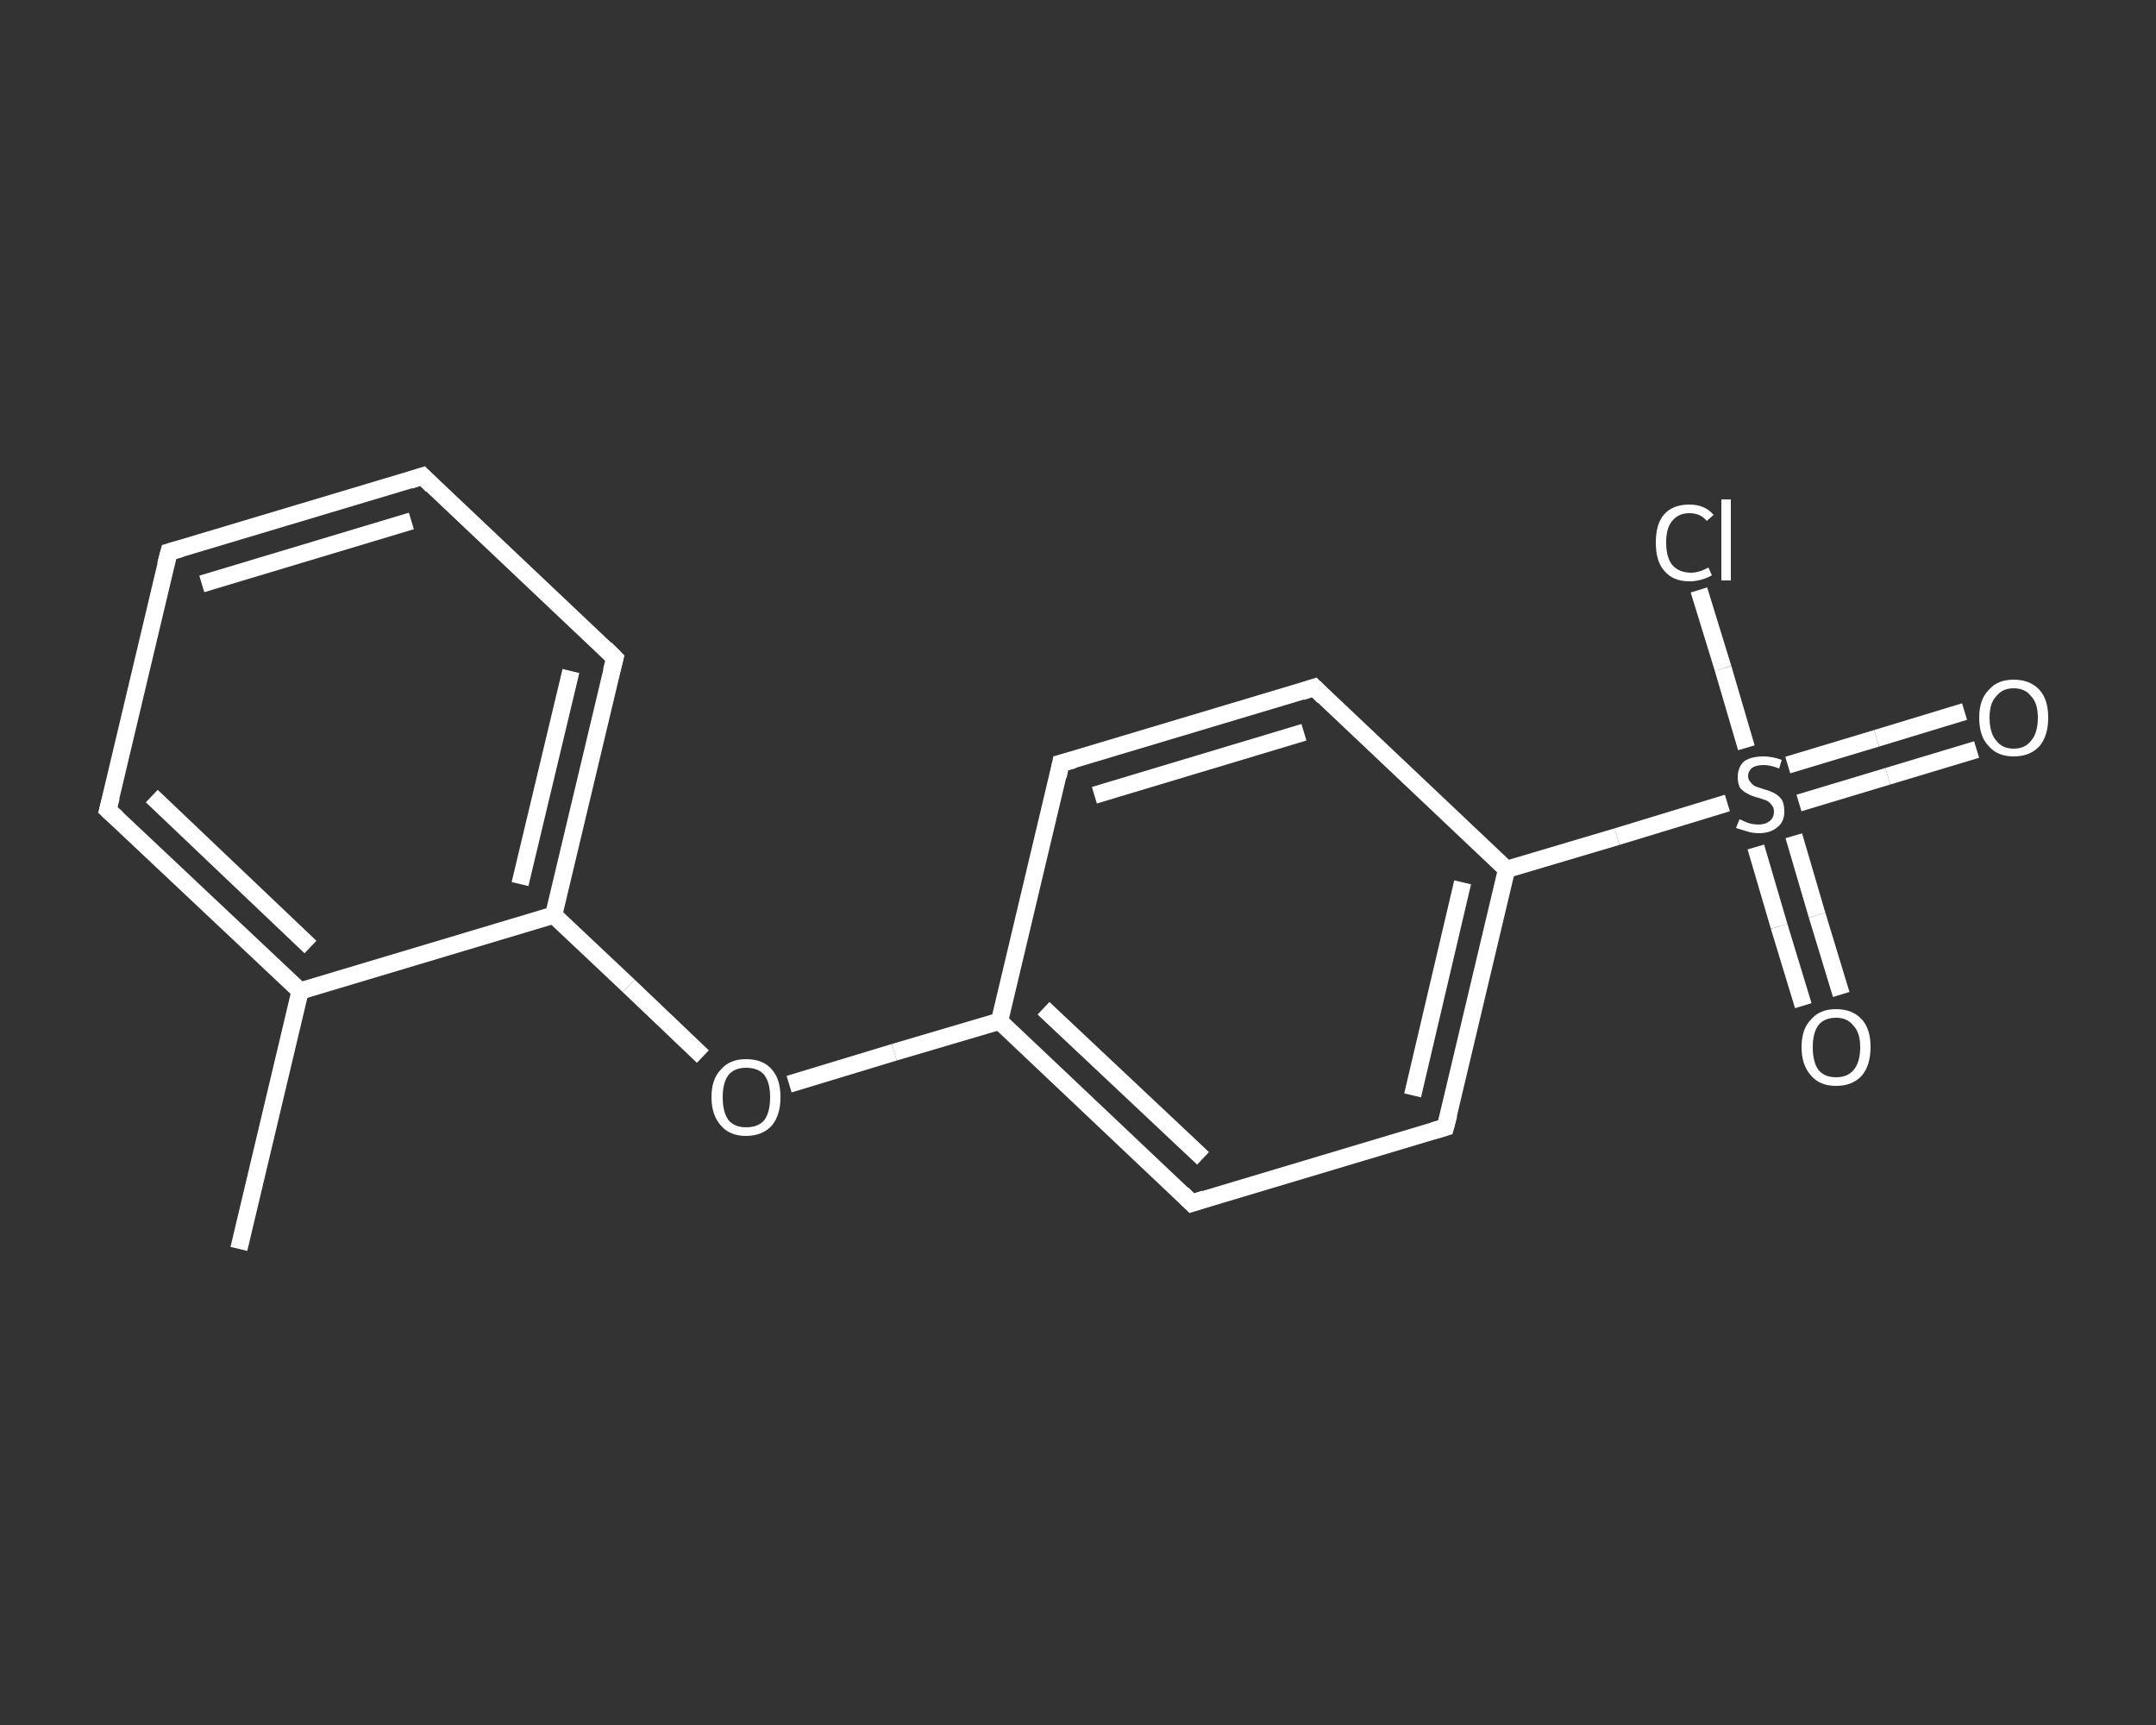 <?xml version='1.0' encoding='iso-8859-1'?>
<svg version='1.1' baseProfile='full'
              xmlns='http://www.w3.org/2000/svg'
                      xmlns:rdkit='http://www.rdkit.org/xml'
                      xmlns:xlink='http://www.w3.org/1999/xlink'
                  xml:space='preserve'
width='250px' height='200px' viewBox='0 0 250 200'>
<rect x="0" y="0" width="250" height="200" fill="#333333" stroke="none"/>
<!-- END OF HEADER -->
<rect style='opacity:1.0;fill:transparent;stroke:none' width='250.0' height='200.0' x='0.0' y='0.0'> </rect>
<path class='bond-0 atom-0 atom-1' d='M 27.7,144.8 L 34.8,114.9' style='fill:none;fill-rule:evenodd;stroke:#FFFFFF;stroke-width:2.0px;stroke-linecap:butt;stroke-linejoin:miter;stroke-opacity:1' />
<path class='bond-1 atom-1 atom-2' d='M 34.8,114.9 L 12.5,93.9' style='fill:none;fill-rule:evenodd;stroke:#FFFFFF;stroke-width:2.0px;stroke-linecap:butt;stroke-linejoin:miter;stroke-opacity:1' />
<path class='bond-1 atom-1 atom-2' d='M 36.0,109.8 L 17.6,92.3' style='fill:none;fill-rule:evenodd;stroke:#FFFFFF;stroke-width:2.0px;stroke-linecap:butt;stroke-linejoin:miter;stroke-opacity:1' />
<path class='bond-2 atom-2 atom-3' d='M 12.5,93.9 L 19.6,64.0' style='fill:none;fill-rule:evenodd;stroke:#FFFFFF;stroke-width:2.0px;stroke-linecap:butt;stroke-linejoin:miter;stroke-opacity:1' />
<path class='bond-3 atom-3 atom-4' d='M 19.6,64.0 L 49.0,55.2' style='fill:none;fill-rule:evenodd;stroke:#FFFFFF;stroke-width:2.0px;stroke-linecap:butt;stroke-linejoin:miter;stroke-opacity:1' />
<path class='bond-3 atom-3 atom-4' d='M 23.4,67.7 L 47.7,60.4' style='fill:none;fill-rule:evenodd;stroke:#FFFFFF;stroke-width:2.0px;stroke-linecap:butt;stroke-linejoin:miter;stroke-opacity:1' />
<path class='bond-4 atom-4 atom-5' d='M 49.0,55.2 L 71.3,76.3' style='fill:none;fill-rule:evenodd;stroke:#FFFFFF;stroke-width:2.0px;stroke-linecap:butt;stroke-linejoin:miter;stroke-opacity:1' />
<path class='bond-5 atom-5 atom-6' d='M 71.3,76.3 L 64.2,106.1' style='fill:none;fill-rule:evenodd;stroke:#FFFFFF;stroke-width:2.0px;stroke-linecap:butt;stroke-linejoin:miter;stroke-opacity:1' />
<path class='bond-5 atom-5 atom-6' d='M 66.2,77.8 L 60.3,102.5' style='fill:none;fill-rule:evenodd;stroke:#FFFFFF;stroke-width:2.0px;stroke-linecap:butt;stroke-linejoin:miter;stroke-opacity:1' />
<path class='bond-6 atom-6 atom-7' d='M 64.2,106.1 L 72.9,114.3' style='fill:none;fill-rule:evenodd;stroke:#FFFFFF;stroke-width:2.0px;stroke-linecap:butt;stroke-linejoin:miter;stroke-opacity:1' />
<path class='bond-6 atom-6 atom-7' d='M 72.9,114.3 L 81.5,122.5' style='fill:none;fill-rule:evenodd;stroke:#FFFFFF;stroke-width:2.0px;stroke-linecap:butt;stroke-linejoin:miter;stroke-opacity:1' />
<path class='bond-7 atom-7 atom-8' d='M 91.5,125.7 L 103.7,122.0' style='fill:none;fill-rule:evenodd;stroke:#FFFFFF;stroke-width:2.0px;stroke-linecap:butt;stroke-linejoin:miter;stroke-opacity:1' />
<path class='bond-7 atom-7 atom-8' d='M 103.7,122.0 L 115.9,118.4' style='fill:none;fill-rule:evenodd;stroke:#FFFFFF;stroke-width:2.0px;stroke-linecap:butt;stroke-linejoin:miter;stroke-opacity:1' />
<path class='bond-8 atom-8 atom-9' d='M 115.9,118.4 L 138.2,139.5' style='fill:none;fill-rule:evenodd;stroke:#FFFFFF;stroke-width:2.0px;stroke-linecap:butt;stroke-linejoin:miter;stroke-opacity:1' />
<path class='bond-8 atom-8 atom-9' d='M 121.0,116.9 L 139.5,134.3' style='fill:none;fill-rule:evenodd;stroke:#FFFFFF;stroke-width:2.0px;stroke-linecap:butt;stroke-linejoin:miter;stroke-opacity:1' />
<path class='bond-9 atom-9 atom-10' d='M 138.2,139.5 L 167.6,130.7' style='fill:none;fill-rule:evenodd;stroke:#FFFFFF;stroke-width:2.0px;stroke-linecap:butt;stroke-linejoin:miter;stroke-opacity:1' />
<path class='bond-10 atom-10 atom-11' d='M 167.6,130.7 L 174.7,100.8' style='fill:none;fill-rule:evenodd;stroke:#FFFFFF;stroke-width:2.0px;stroke-linecap:butt;stroke-linejoin:miter;stroke-opacity:1' />
<path class='bond-10 atom-10 atom-11' d='M 163.8,127.0 L 169.6,102.3' style='fill:none;fill-rule:evenodd;stroke:#FFFFFF;stroke-width:2.0px;stroke-linecap:butt;stroke-linejoin:miter;stroke-opacity:1' />
<path class='bond-11 atom-11 atom-12' d='M 174.7,100.8 L 187.5,97.0' style='fill:none;fill-rule:evenodd;stroke:#FFFFFF;stroke-width:2.0px;stroke-linecap:butt;stroke-linejoin:miter;stroke-opacity:1' />
<path class='bond-11 atom-11 atom-12' d='M 187.5,97.0 L 200.3,93.1' style='fill:none;fill-rule:evenodd;stroke:#FFFFFF;stroke-width:2.0px;stroke-linecap:butt;stroke-linejoin:miter;stroke-opacity:1' />
<path class='bond-12 atom-12 atom-13' d='M 208.6,93.1 L 218.9,90.0' style='fill:none;fill-rule:evenodd;stroke:#FFFFFF;stroke-width:2.0px;stroke-linecap:butt;stroke-linejoin:miter;stroke-opacity:1' />
<path class='bond-12 atom-12 atom-13' d='M 218.9,90.0 L 229.2,86.9' style='fill:none;fill-rule:evenodd;stroke:#FFFFFF;stroke-width:2.0px;stroke-linecap:butt;stroke-linejoin:miter;stroke-opacity:1' />
<path class='bond-12 atom-12 atom-13' d='M 207.3,88.7 L 217.6,85.6' style='fill:none;fill-rule:evenodd;stroke:#FFFFFF;stroke-width:2.0px;stroke-linecap:butt;stroke-linejoin:miter;stroke-opacity:1' />
<path class='bond-12 atom-12 atom-13' d='M 217.6,85.6 L 227.8,82.5' style='fill:none;fill-rule:evenodd;stroke:#FFFFFF;stroke-width:2.0px;stroke-linecap:butt;stroke-linejoin:miter;stroke-opacity:1' />
<path class='bond-13 atom-12 atom-14' d='M 203.6,98.2 L 206.3,107.4' style='fill:none;fill-rule:evenodd;stroke:#FFFFFF;stroke-width:2.0px;stroke-linecap:butt;stroke-linejoin:miter;stroke-opacity:1' />
<path class='bond-13 atom-12 atom-14' d='M 206.3,107.4 L 209.1,116.6' style='fill:none;fill-rule:evenodd;stroke:#FFFFFF;stroke-width:2.0px;stroke-linecap:butt;stroke-linejoin:miter;stroke-opacity:1' />
<path class='bond-13 atom-12 atom-14' d='M 208.0,96.9 L 210.7,106.1' style='fill:none;fill-rule:evenodd;stroke:#FFFFFF;stroke-width:2.0px;stroke-linecap:butt;stroke-linejoin:miter;stroke-opacity:1' />
<path class='bond-13 atom-12 atom-14' d='M 210.7,106.1 L 213.5,115.3' style='fill:none;fill-rule:evenodd;stroke:#FFFFFF;stroke-width:2.0px;stroke-linecap:butt;stroke-linejoin:miter;stroke-opacity:1' />
<path class='bond-14 atom-12 atom-15' d='M 202.5,86.7 L 199.8,77.5' style='fill:none;fill-rule:evenodd;stroke:#FFFFFF;stroke-width:2.0px;stroke-linecap:butt;stroke-linejoin:miter;stroke-opacity:1' />
<path class='bond-14 atom-12 atom-15' d='M 199.8,77.5 L 197.0,68.4' style='fill:none;fill-rule:evenodd;stroke:#FFFFFF;stroke-width:2.0px;stroke-linecap:butt;stroke-linejoin:miter;stroke-opacity:1' />
<path class='bond-15 atom-11 atom-16' d='M 174.7,100.8 L 152.4,79.7' style='fill:none;fill-rule:evenodd;stroke:#FFFFFF;stroke-width:2.0px;stroke-linecap:butt;stroke-linejoin:miter;stroke-opacity:1' />
<path class='bond-16 atom-16 atom-17' d='M 152.4,79.7 L 123.0,88.5' style='fill:none;fill-rule:evenodd;stroke:#FFFFFF;stroke-width:2.0px;stroke-linecap:butt;stroke-linejoin:miter;stroke-opacity:1' />
<path class='bond-16 atom-16 atom-17' d='M 151.2,84.9 L 126.9,92.2' style='fill:none;fill-rule:evenodd;stroke:#FFFFFF;stroke-width:2.0px;stroke-linecap:butt;stroke-linejoin:miter;stroke-opacity:1' />
<path class='bond-17 atom-6 atom-1' d='M 64.2,106.1 L 34.8,114.9' style='fill:none;fill-rule:evenodd;stroke:#FFFFFF;stroke-width:2.0px;stroke-linecap:butt;stroke-linejoin:miter;stroke-opacity:1' />
<path class='bond-18 atom-17 atom-8' d='M 123.0,88.5 L 115.9,118.4' style='fill:none;fill-rule:evenodd;stroke:#FFFFFF;stroke-width:2.0px;stroke-linecap:butt;stroke-linejoin:miter;stroke-opacity:1' />
<path d='M 13.6,94.9 L 12.5,93.9 L 12.9,92.4' style='fill:none;stroke:#FFFFFF;stroke-width:2.0px;stroke-linecap:butt;stroke-linejoin:miter;stroke-opacity:1;' />
<path d='M 19.2,65.5 L 19.6,64.0 L 21.0,63.6' style='fill:none;stroke:#FFFFFF;stroke-width:2.0px;stroke-linecap:butt;stroke-linejoin:miter;stroke-opacity:1;' />
<path d='M 47.5,55.7 L 49.0,55.2 L 50.1,56.3' style='fill:none;stroke:#FFFFFF;stroke-width:2.0px;stroke-linecap:butt;stroke-linejoin:miter;stroke-opacity:1;' />
<path d='M 70.2,75.2 L 71.3,76.3 L 70.9,77.8' style='fill:none;stroke:#FFFFFF;stroke-width:2.0px;stroke-linecap:butt;stroke-linejoin:miter;stroke-opacity:1;' />
<path d='M 137.1,138.4 L 138.2,139.5 L 139.7,139.0' style='fill:none;stroke:#FFFFFF;stroke-width:2.0px;stroke-linecap:butt;stroke-linejoin:miter;stroke-opacity:1;' />
<path d='M 166.2,131.1 L 167.6,130.7 L 168.0,129.2' style='fill:none;stroke:#FFFFFF;stroke-width:2.0px;stroke-linecap:butt;stroke-linejoin:miter;stroke-opacity:1;' />
<path d='M 153.5,80.8 L 152.4,79.7 L 150.9,80.2' style='fill:none;stroke:#FFFFFF;stroke-width:2.0px;stroke-linecap:butt;stroke-linejoin:miter;stroke-opacity:1;' />
<path d='M 124.5,88.1 L 123.0,88.5 L 122.7,90.0' style='fill:none;stroke:#FFFFFF;stroke-width:2.0px;stroke-linecap:butt;stroke-linejoin:miter;stroke-opacity:1;' />
<path class='atom-7' d='M 82.5 127.2
Q 82.5 125.1, 83.6 124.0
Q 84.6 122.8, 86.5 122.8
Q 88.5 122.8, 89.5 124.0
Q 90.5 125.1, 90.5 127.2
Q 90.5 129.3, 89.5 130.5
Q 88.4 131.7, 86.5 131.7
Q 84.6 131.7, 83.6 130.5
Q 82.5 129.3, 82.5 127.2
M 86.5 130.7
Q 87.9 130.7, 88.6 129.9
Q 89.3 129.0, 89.3 127.2
Q 89.3 125.5, 88.6 124.6
Q 87.9 123.8, 86.5 123.8
Q 85.2 123.8, 84.5 124.6
Q 83.8 125.5, 83.8 127.2
Q 83.8 129.0, 84.5 129.9
Q 85.2 130.7, 86.5 130.7
' fill='#FFFFFF'/>
<path class='atom-12' d='M 201.7 95.0
Q 201.8 95.0, 202.2 95.2
Q 202.6 95.4, 203.0 95.5
Q 203.5 95.6, 203.9 95.6
Q 204.7 95.6, 205.2 95.2
Q 205.7 94.8, 205.7 94.1
Q 205.7 93.6, 205.4 93.3
Q 205.2 93.0, 204.8 92.8
Q 204.5 92.7, 203.9 92.5
Q 203.1 92.3, 202.6 92.0
Q 202.2 91.8, 201.8 91.4
Q 201.5 90.9, 201.5 90.1
Q 201.5 89.0, 202.2 88.3
Q 203.0 87.7, 204.5 87.7
Q 205.5 87.7, 206.6 88.1
L 206.3 89.1
Q 205.3 88.7, 204.5 88.7
Q 203.7 88.7, 203.2 89.0
Q 202.7 89.4, 202.7 90.0
Q 202.7 90.4, 203.0 90.7
Q 203.2 91.0, 203.6 91.2
Q 203.9 91.3, 204.5 91.5
Q 205.3 91.7, 205.8 92.0
Q 206.2 92.2, 206.6 92.7
Q 206.9 93.2, 206.9 94.1
Q 206.9 95.3, 206.1 95.9
Q 205.3 96.6, 204.0 96.6
Q 203.2 96.6, 202.6 96.4
Q 202.0 96.2, 201.3 96.0
L 201.7 95.0
' fill='#FFFFFF'/>
<path class='atom-13' d='M 229.5 83.2
Q 229.5 81.1, 230.6 80.0
Q 231.6 78.8, 233.5 78.8
Q 235.4 78.8, 236.5 80.0
Q 237.5 81.1, 237.5 83.2
Q 237.5 85.3, 236.5 86.5
Q 235.4 87.7, 233.5 87.7
Q 231.6 87.7, 230.6 86.5
Q 229.5 85.4, 229.5 83.2
M 233.5 86.8
Q 234.8 86.8, 235.5 85.9
Q 236.3 85.0, 236.3 83.2
Q 236.3 81.5, 235.5 80.7
Q 234.8 79.8, 233.5 79.8
Q 232.2 79.8, 231.5 80.7
Q 230.7 81.5, 230.7 83.2
Q 230.7 85.0, 231.5 85.9
Q 232.2 86.8, 233.5 86.8
' fill='#FFFFFF'/>
<path class='atom-14' d='M 208.9 121.4
Q 208.9 119.3, 210.0 118.2
Q 211.0 117.0, 212.9 117.0
Q 214.8 117.0, 215.9 118.2
Q 216.9 119.3, 216.9 121.4
Q 216.9 123.5, 215.9 124.7
Q 214.8 125.9, 212.9 125.9
Q 211.0 125.9, 210.0 124.7
Q 208.9 123.5, 208.9 121.4
M 212.9 124.9
Q 214.2 124.9, 214.9 124.1
Q 215.7 123.2, 215.7 121.4
Q 215.7 119.7, 214.9 118.9
Q 214.2 118.0, 212.9 118.0
Q 211.6 118.0, 210.9 118.8
Q 210.2 119.7, 210.2 121.4
Q 210.2 123.2, 210.9 124.1
Q 211.6 124.9, 212.9 124.9
' fill='#FFFFFF'/>
<path class='atom-15' d='M 192.0 62.9
Q 192.0 60.7, 193.0 59.6
Q 194.0 58.5, 195.9 58.5
Q 197.7 58.5, 198.7 59.7
L 197.9 60.4
Q 197.2 59.5, 195.9 59.5
Q 194.6 59.5, 193.9 60.4
Q 193.2 61.2, 193.2 62.9
Q 193.2 64.6, 193.9 65.5
Q 194.7 66.4, 196.1 66.4
Q 197.0 66.4, 198.1 65.8
L 198.5 66.7
Q 198.0 67.0, 197.3 67.2
Q 196.6 67.4, 195.9 67.4
Q 194.0 67.4, 193.0 66.2
Q 192.0 65.1, 192.0 62.9
' fill='#FFFFFF'/>
<path class='atom-15' d='M 199.6 57.9
L 200.7 57.9
L 200.7 67.3
L 199.6 67.3
L 199.6 57.9
' fill='#FFFFFF'/>
</svg>

